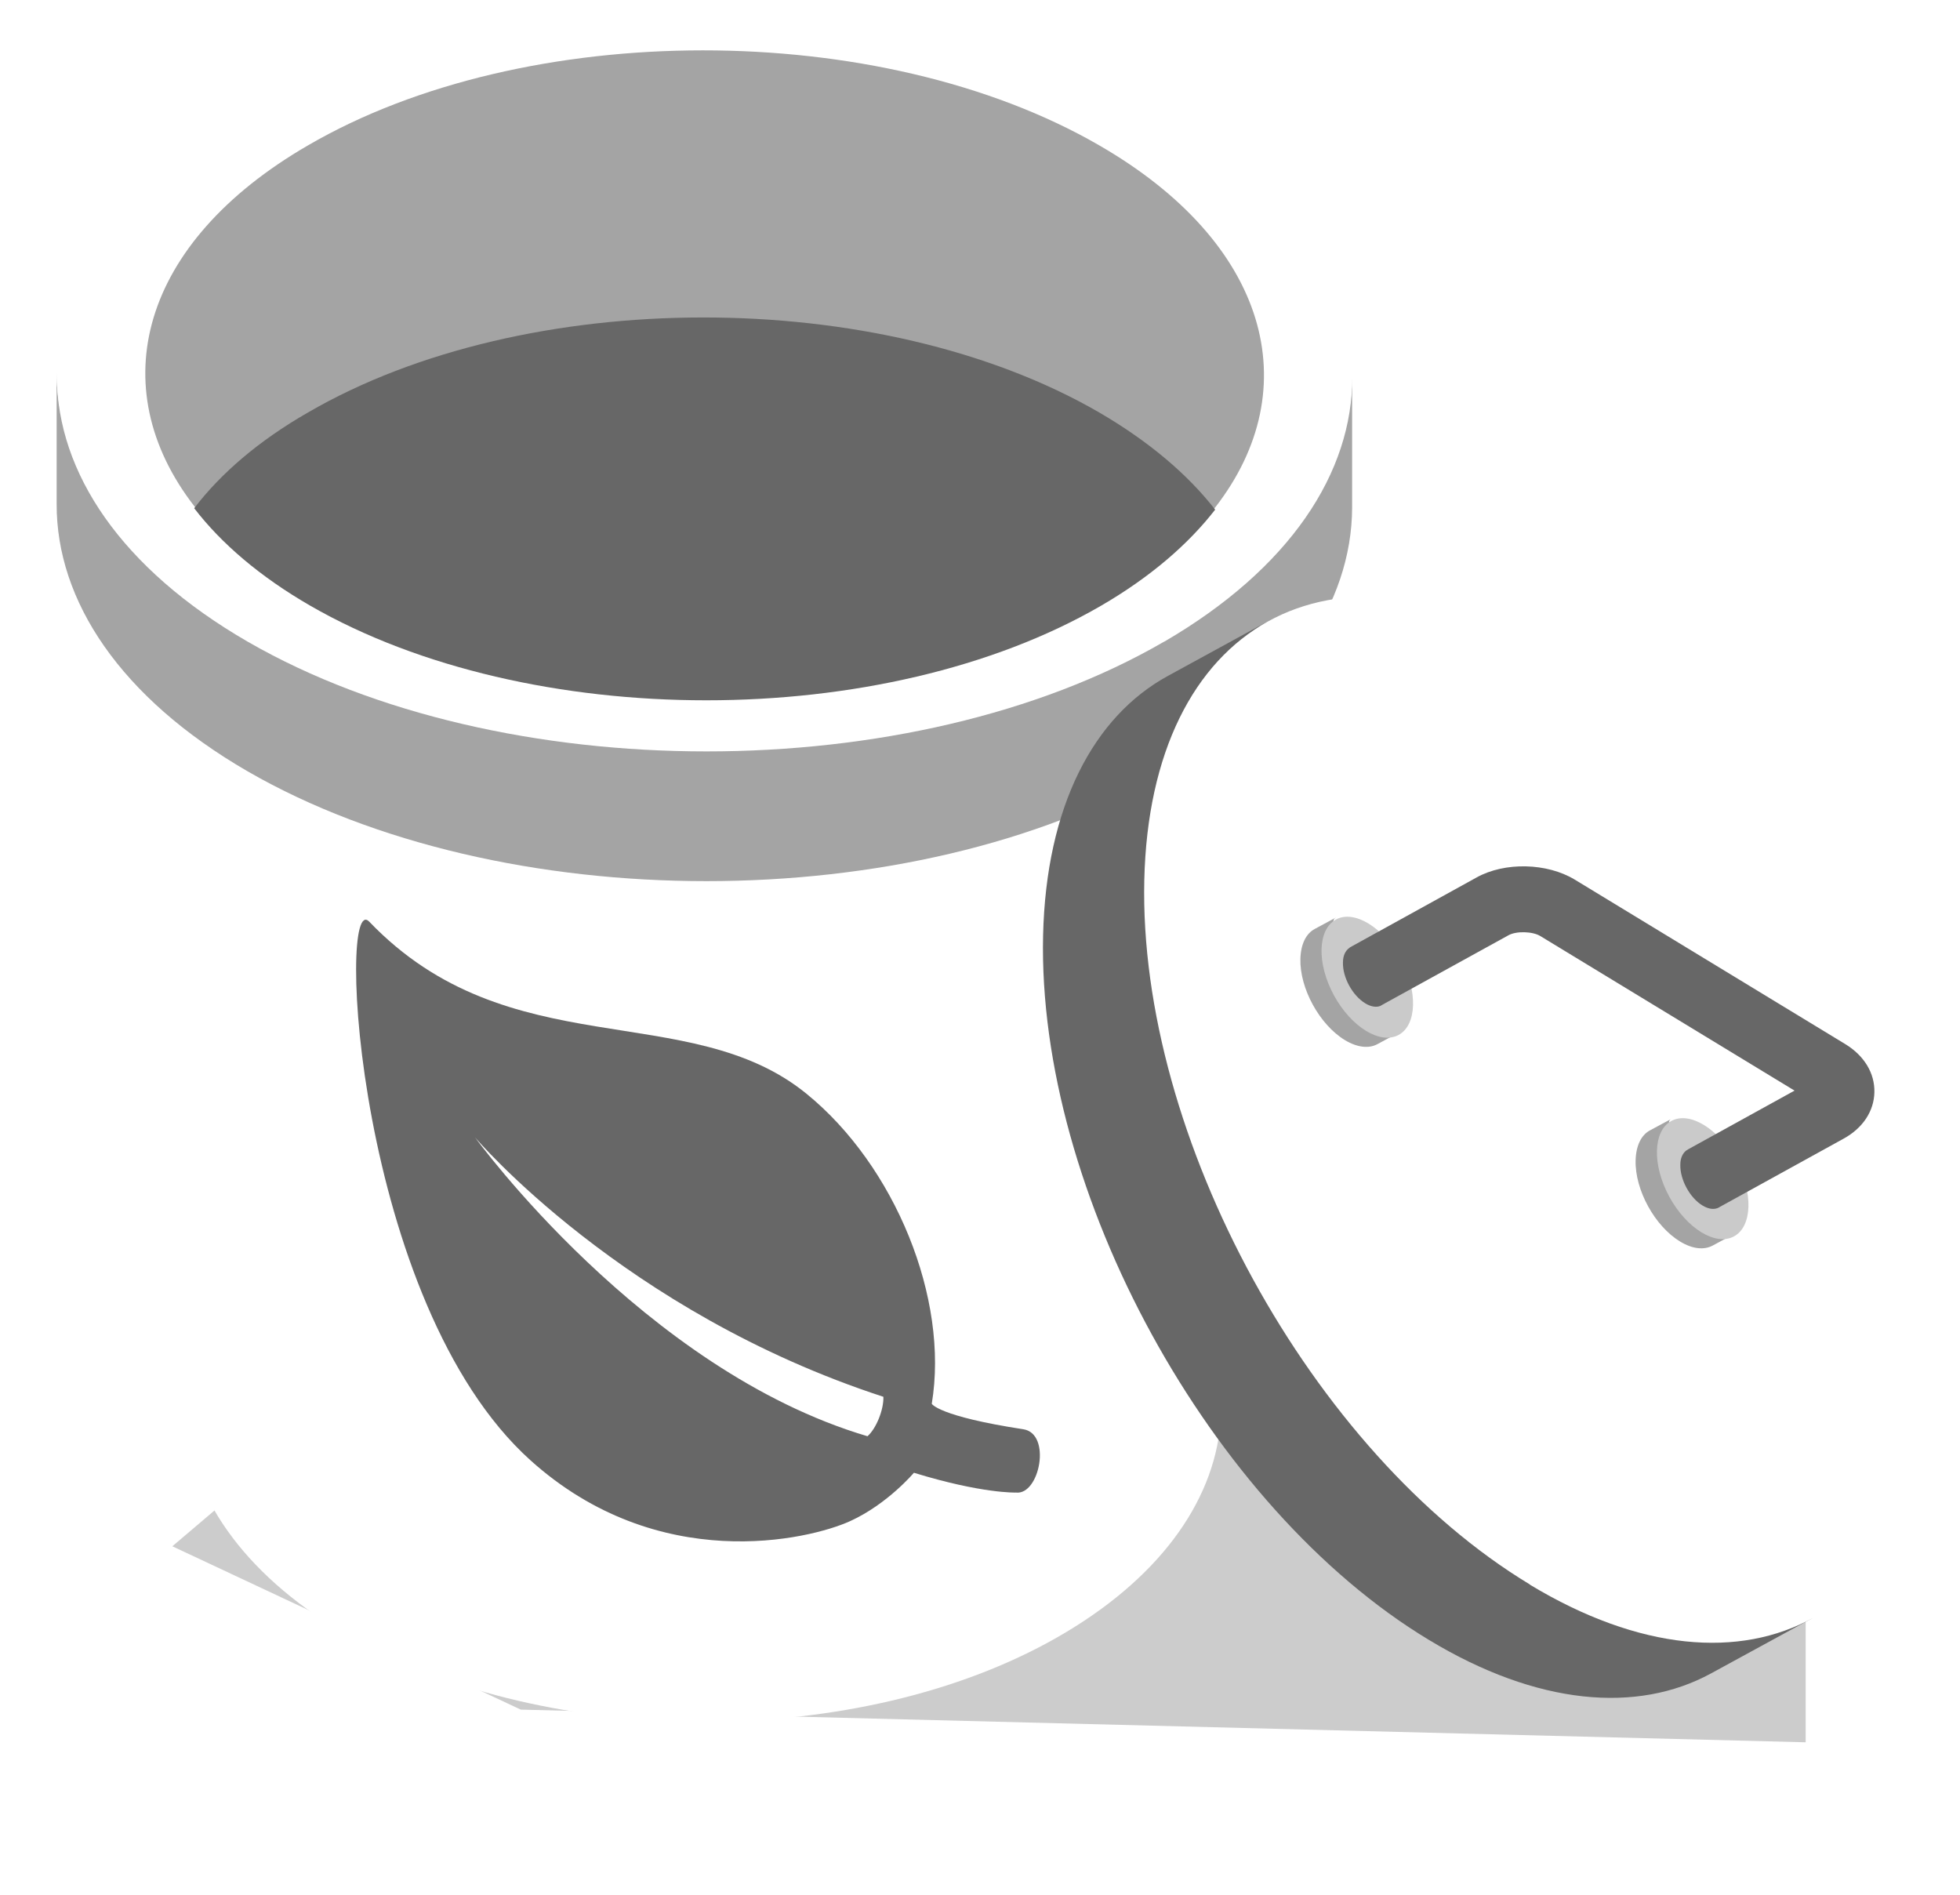 <svg width="90" height="87" viewBox="0 0 90 87" fill="none" xmlns="http://www.w3.org/2000/svg">
<g opacity="0.2" filter="url(#filter0_f_4725_3902)">
<path d="M82.913 53.787V80L23.913 78.5L7.913 71L30.282 52L82.913 53.787Z" fill="black"/>
</g>
<path d="M61.207 17.717L56.037 65.387C55.707 69.026 53.159 72.555 48.52 75.196C39.472 80.348 25.263 80.338 16.15 75.196C11.429 72.528 8.826 68.934 8.514 65.249L3.655 17.515C3.967 22.511 7.056 27.407 12.777 31.064C23.86 38.16 41.223 38.16 52.233 31.074C57.843 27.462 60.877 22.649 61.217 17.717H61.207Z" fill="white"/>
<path d="M46.986 65.626C43.08 65.028 42.785 64.457 42.785 64.457C43.588 59.632 41.099 53.523 37.024 50.214C31.61 45.817 23.369 49.01 16.956 42.321C15.458 40.76 16.332 59.828 24.359 67.053C30.227 72.333 37.139 70.709 39.039 69.844C40.761 69.059 41.965 67.624 41.965 67.624C45.095 68.587 46.647 68.533 46.647 68.533C47.744 68.667 48.297 65.822 46.986 65.626ZM39.833 65.947C29.549 62.905 21.817 52.229 21.817 52.229C21.817 52.229 28.604 60.239 40.564 64.136C40.582 64.743 40.225 65.608 39.833 65.947Z" fill="#676767"/>
<path d="M4.865 18.019C4.81 23.566 7.899 29.075 13.867 33.026C24.382 39.984 40.663 39.993 51.104 33.035C57.045 29.075 60.088 23.566 59.978 18.01H4.865V18.019Z" fill="#ECF0F1"/>
<path d="M62.087 17.268V23.319C62.069 27.701 59.181 32.083 53.433 35.419C41.864 42.139 23.026 42.139 11.374 35.419C5.516 32.028 2.592 27.581 2.601 23.145V17.131C2.61 21.559 5.773 25.418 11.621 28.792C23.273 35.52 41.892 35.126 53.452 28.407C59.209 25.061 62.069 21.65 62.087 17.268Z" fill="#A4A4A4"/>
<path d="M53.442 29.469C41.873 36.18 23.034 36.18 11.383 29.469C-0.269 22.741 -0.315 11.832 11.254 5.112C22.823 -1.617 41.662 -1.635 53.314 5.094C64.965 11.822 65.029 22.731 53.451 29.469H53.442Z" fill="white"/>
<path d="M55.799 23.3C54.561 24.895 52.819 26.399 50.564 27.71C40.581 33.504 24.3 33.504 14.244 27.71C11.943 26.381 10.164 24.859 8.917 23.236C4.691 17.773 6.433 11.145 14.134 6.68C24.126 0.859 40.398 0.859 50.454 6.662C58.256 11.154 60.043 17.837 55.799 23.3Z" fill="#A4A4A4"/>
<path d="M55.798 23.401C54.56 24.996 52.819 26.499 50.564 27.81C40.58 33.604 24.299 33.604 14.243 27.81C11.942 26.481 10.164 24.959 8.917 23.336C10.136 21.741 11.878 20.238 14.133 18.945C24.125 13.133 40.397 13.115 50.454 18.927C52.755 20.265 54.533 21.778 55.798 23.401Z" fill="#676767"/>
<path d="M58.604 30.579C54.313 32.87 51.38 37.564 50.857 43.825C49.931 54.844 56.789 67.367 66.533 72.473C72.079 75.379 77.598 75.388 81.824 72.968L58.604 30.588V30.579Z" fill="#ECF0F1"/>
<path d="M83.209 74.306L78.552 76.846C75.178 78.679 70.595 78.312 65.608 75.296C55.57 69.237 47.631 54.743 47.897 42.954C48.034 37.023 50.216 32.898 53.626 31.037L58.256 28.507C54.855 30.368 57.256 33.87 57.128 39.792C56.862 51.581 62.289 58.007 72.327 64.076C77.323 67.092 79.826 76.14 83.2 74.306H83.209Z" fill="#676767"/>
<path d="M70.255 72.757C60.217 66.698 52.278 52.204 52.544 40.415C52.81 28.626 61.179 23.987 71.218 30.056C81.265 36.125 89.204 50.6 88.938 62.398C88.672 74.187 80.311 78.835 70.255 72.766V72.757Z" fill="white"/>
<path d="M79.615 56.669L78.644 57.192C78.249 57.403 77.727 57.357 77.149 57.008C75.985 56.303 75.068 54.634 75.105 53.277C75.123 52.59 75.371 52.113 75.765 51.902L76.737 51.38C76.343 51.6 77.268 52.26 77.25 52.947C77.223 54.313 77.626 55.037 78.781 55.734C79.359 56.083 79.221 56.88 79.606 56.669H79.615Z" fill="#A4A4A4"/>
<path d="M79.624 56.769C80.467 56.311 80.513 54.753 79.716 53.286C78.918 51.828 77.589 51.012 76.745 51.471C75.902 51.929 75.856 53.487 76.654 54.954C77.451 56.412 78.78 57.228 79.624 56.769Z" fill="#CACACA"/>
<path d="M64.223 47.419L63.251 47.942C62.866 48.153 62.334 48.107 61.757 47.759C60.593 47.053 59.676 45.384 59.712 44.028C59.731 43.34 59.978 42.863 60.373 42.653L61.344 42.13C60.95 42.35 61.684 42.845 61.674 43.533C61.647 44.898 62.472 45.082 63.636 45.788C64.214 46.136 63.847 47.63 64.232 47.419H64.223Z" fill="#A4A4A4"/>
<path d="M64.223 47.52C65.066 47.061 65.112 45.503 64.315 44.036C63.517 42.578 62.188 41.763 61.344 42.221C60.501 42.679 60.455 44.238 61.253 45.705C62.05 47.162 63.38 47.978 64.223 47.52Z" fill="#CACACA"/>
<path d="M78.955 55.44H78.937C78.735 55.55 78.478 55.532 78.185 55.358C77.598 55.009 77.14 54.166 77.158 53.478C77.158 53.157 77.278 52.938 77.442 52.818L77.534 52.763L82.402 50.077L70.732 42.982C70.375 42.762 69.623 42.743 69.265 42.945L63.508 46.117L63.38 46.19C63.197 46.264 62.949 46.227 62.692 46.071C62.106 45.714 61.647 44.88 61.666 44.192C61.666 43.871 61.785 43.651 61.95 43.532C61.968 43.523 61.977 43.504 61.996 43.495L67.808 40.287C69.1 39.572 71.035 39.617 72.309 40.388L84.731 47.941C85.601 48.473 86.087 49.271 86.069 50.151C86.051 51.022 85.537 51.801 84.648 52.287L78.946 55.431L78.955 55.44Z" fill="#676767"/>
<defs>
<filter id="filter0_f_4725_3902" x="0.913" y="45" width="89" height="42" filterUnits="userSpaceOnUse" color-interpolation-filters="sRGB">
<feFlood flood-opacity="0" result="BackgroundImageFix"/>
<feBlend mode="normal" in="SourceGraphic" in2="BackgroundImageFix" result="shape"/>
<feGaussianBlur stdDeviation="3.5" result="effect1_foregroundBlur_4725_3902"/>
</filter>
</defs>
</svg>
